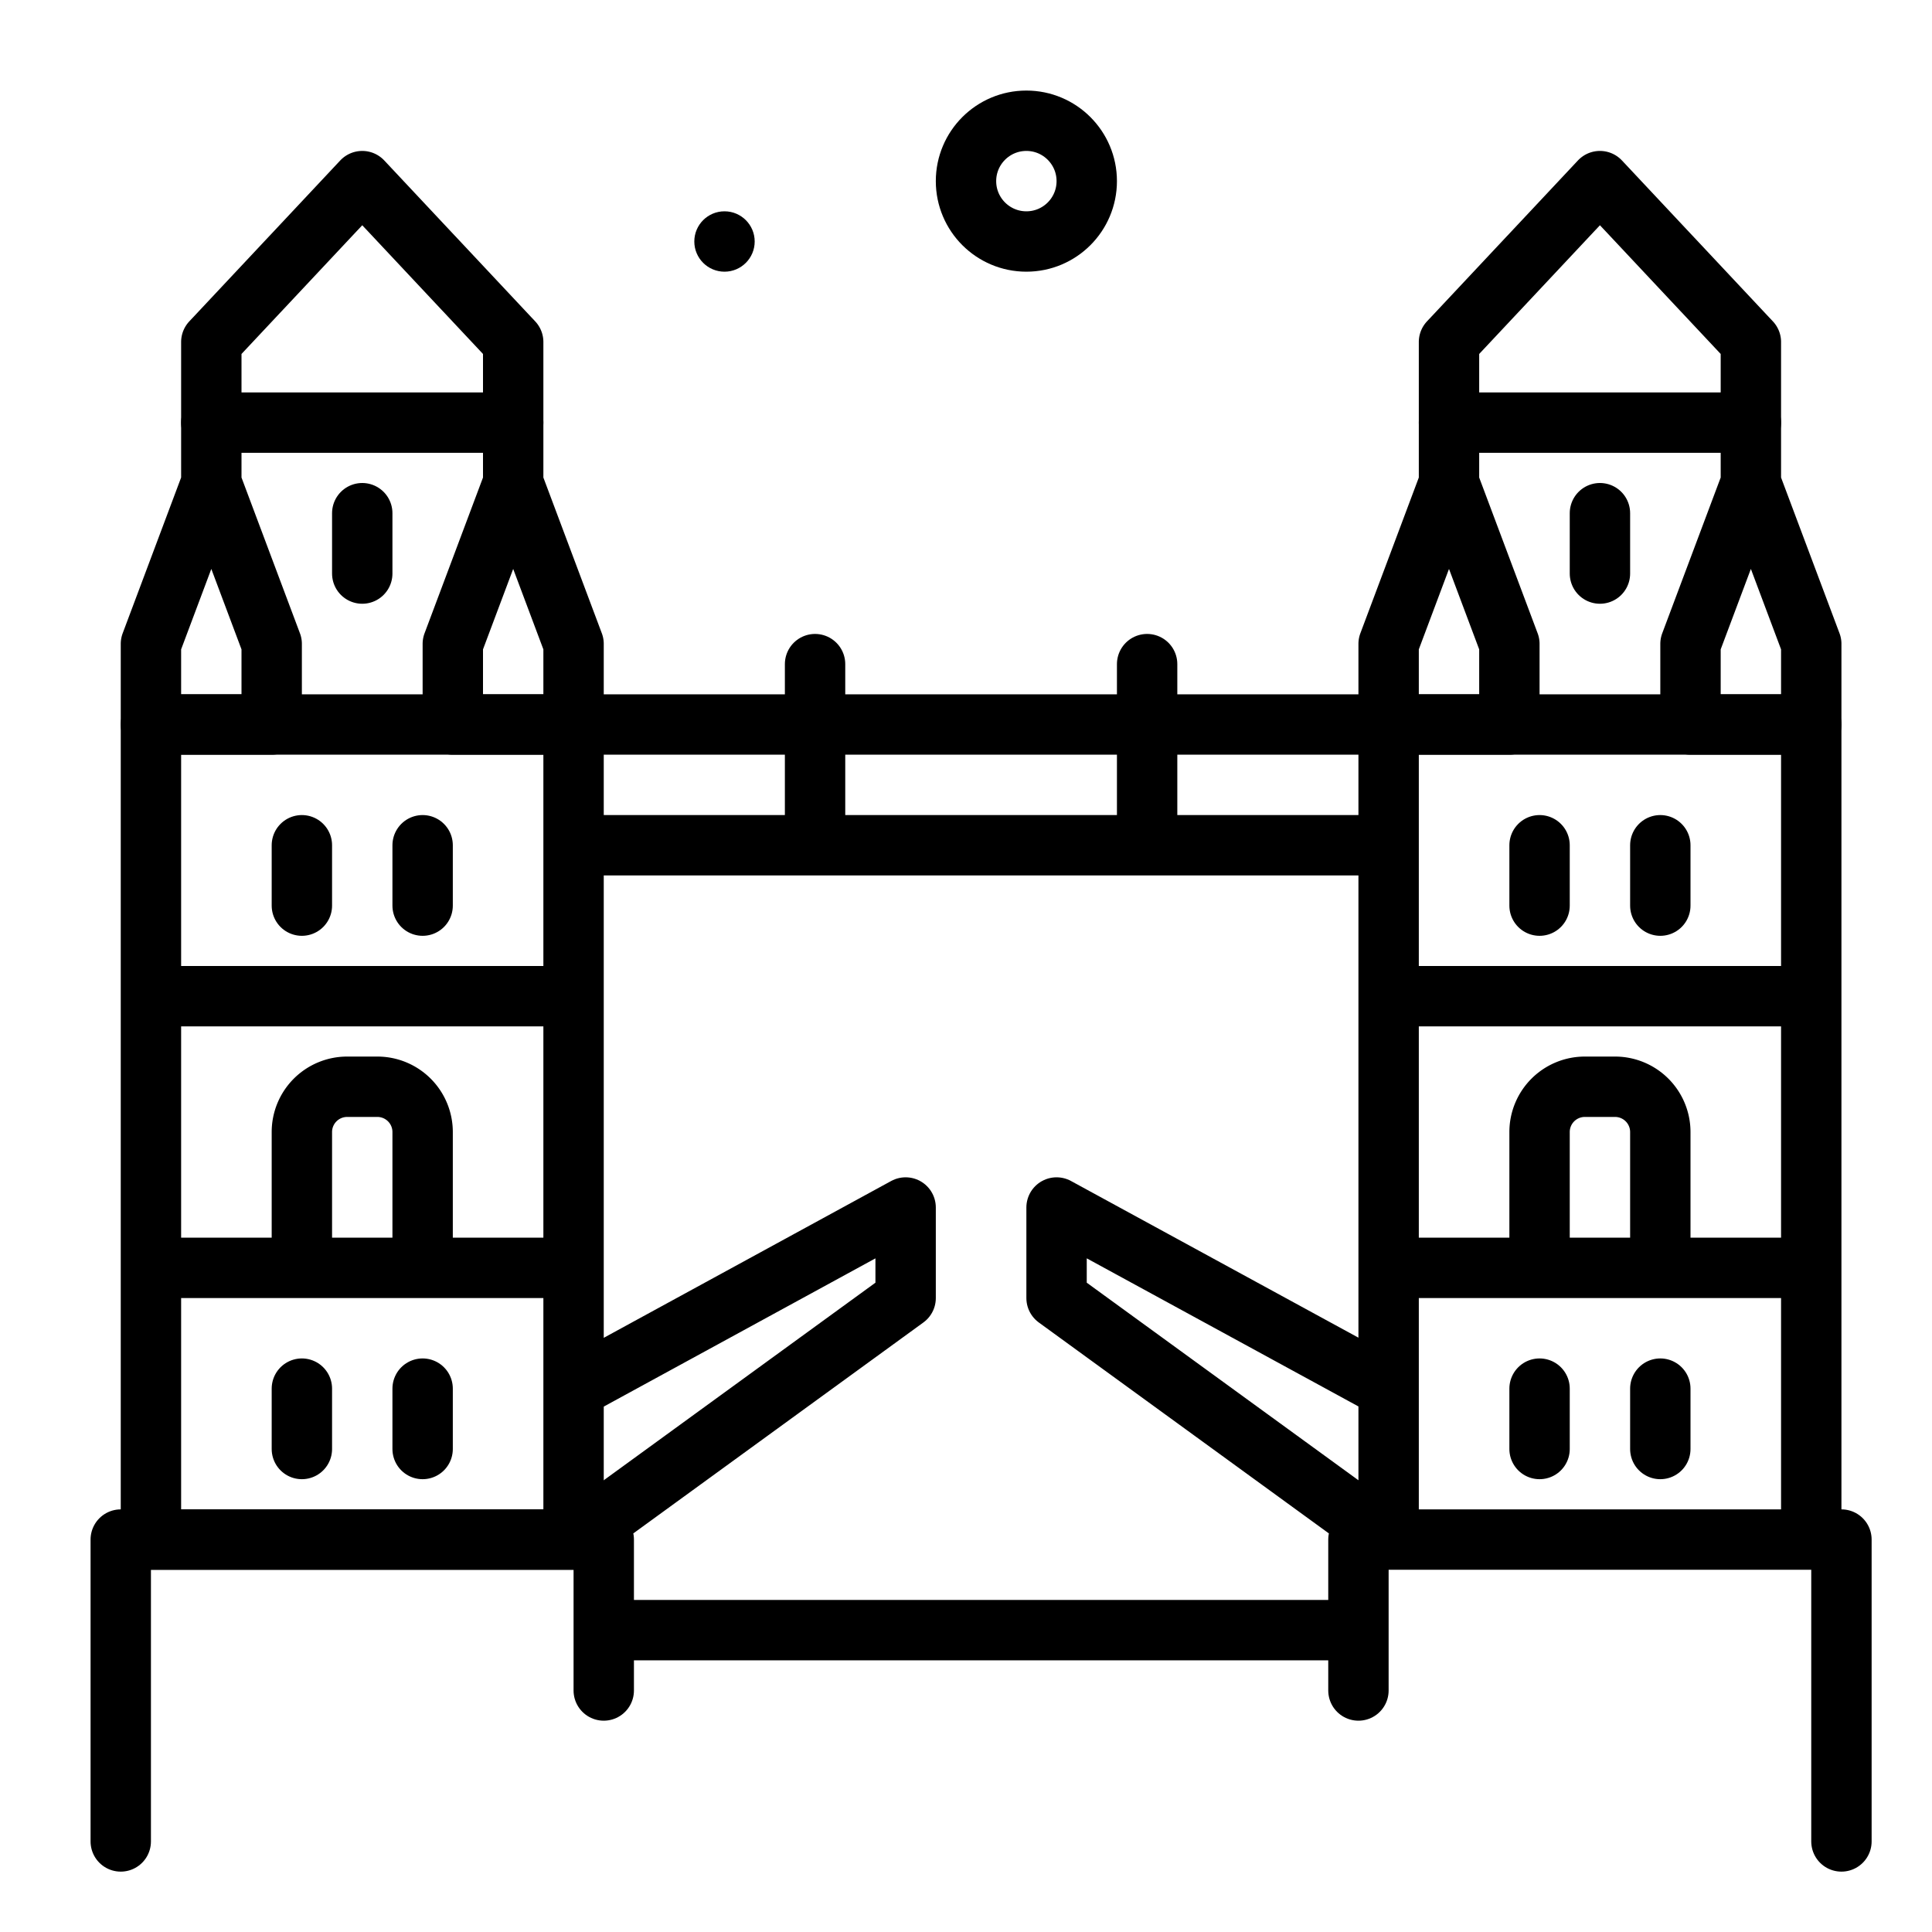 <svg xmlns="http://www.w3.org/2000/svg" width="800" height="800" viewBox="0 0 64 64"><path d="M44.67 54H20.23M58 16v-4.67L53 6l-5 5.33V16M60 21.33 58 16l-2 5.33V24h4v-2.67zM50 21.33 48 16l-2 5.33V24h4v-2.67zM51 41.59V37.5a1.5 1.5 0 0 1 1.5-1.5h1a1.5 1.5 0 0 1 1.5 1.5v4.14" style="fill:none;stroke:#000;stroke-linecap:round;stroke-linejoin:round;stroke-width:2px"/><path d="M46 24h14v27H46zM45 56v-5h16v10M53 17v2M51 28v2M55 28v2M51 46v2M55 46v2M4 61V51h16v5M19.25 24h26.5M45.75 28h-26.5M38 22v5M27 22v5M19.26 45.86 30 40v3l-10.41 7.57M45.75 45.86 35 40v3l10.41 7.57" style="fill:none;stroke:#000;stroke-linecap:round;stroke-linejoin:round;stroke-width:2px"/><circle cx="34" cy="6" r="2" style="fill:none;stroke:#000;stroke-linecap:round;stroke-linejoin:round;stroke-width:2px"/><circle cx="24" cy="8" r="1"/><path d="M60 33H46M46 42h14" style="fill:none;stroke:#000;stroke-linejoin:round;stroke-width:2px"/><path d="M58 14H48M17 16v-4.67L12 6l-5 5.33V16M19 21.33 17 16l-2 5.33V24h4v-2.67zM9 21.33 7 16l-2 5.33V24h4v-2.67zM10 41.59V37.5a1.5 1.5 0 0 1 1.5-1.5h1a1.5 1.5 0 0 1 1.5 1.5v4.14" style="fill:none;stroke:#000;stroke-linecap:round;stroke-linejoin:round;stroke-width:2px"/><path d="M5 24h14v27H5zM12 17v2M10 28v2M14 28v2M10 46v2M14 46v2" style="fill:none;stroke:#000;stroke-linecap:round;stroke-linejoin:round;stroke-width:2px"/><path d="M19 33H5M5 42h14" style="fill:none;stroke:#000;stroke-linejoin:round;stroke-width:2px"/><path d="M17 14H7" style="fill:none;stroke:#000;stroke-linecap:round;stroke-linejoin:round;stroke-width:2px"/></svg>